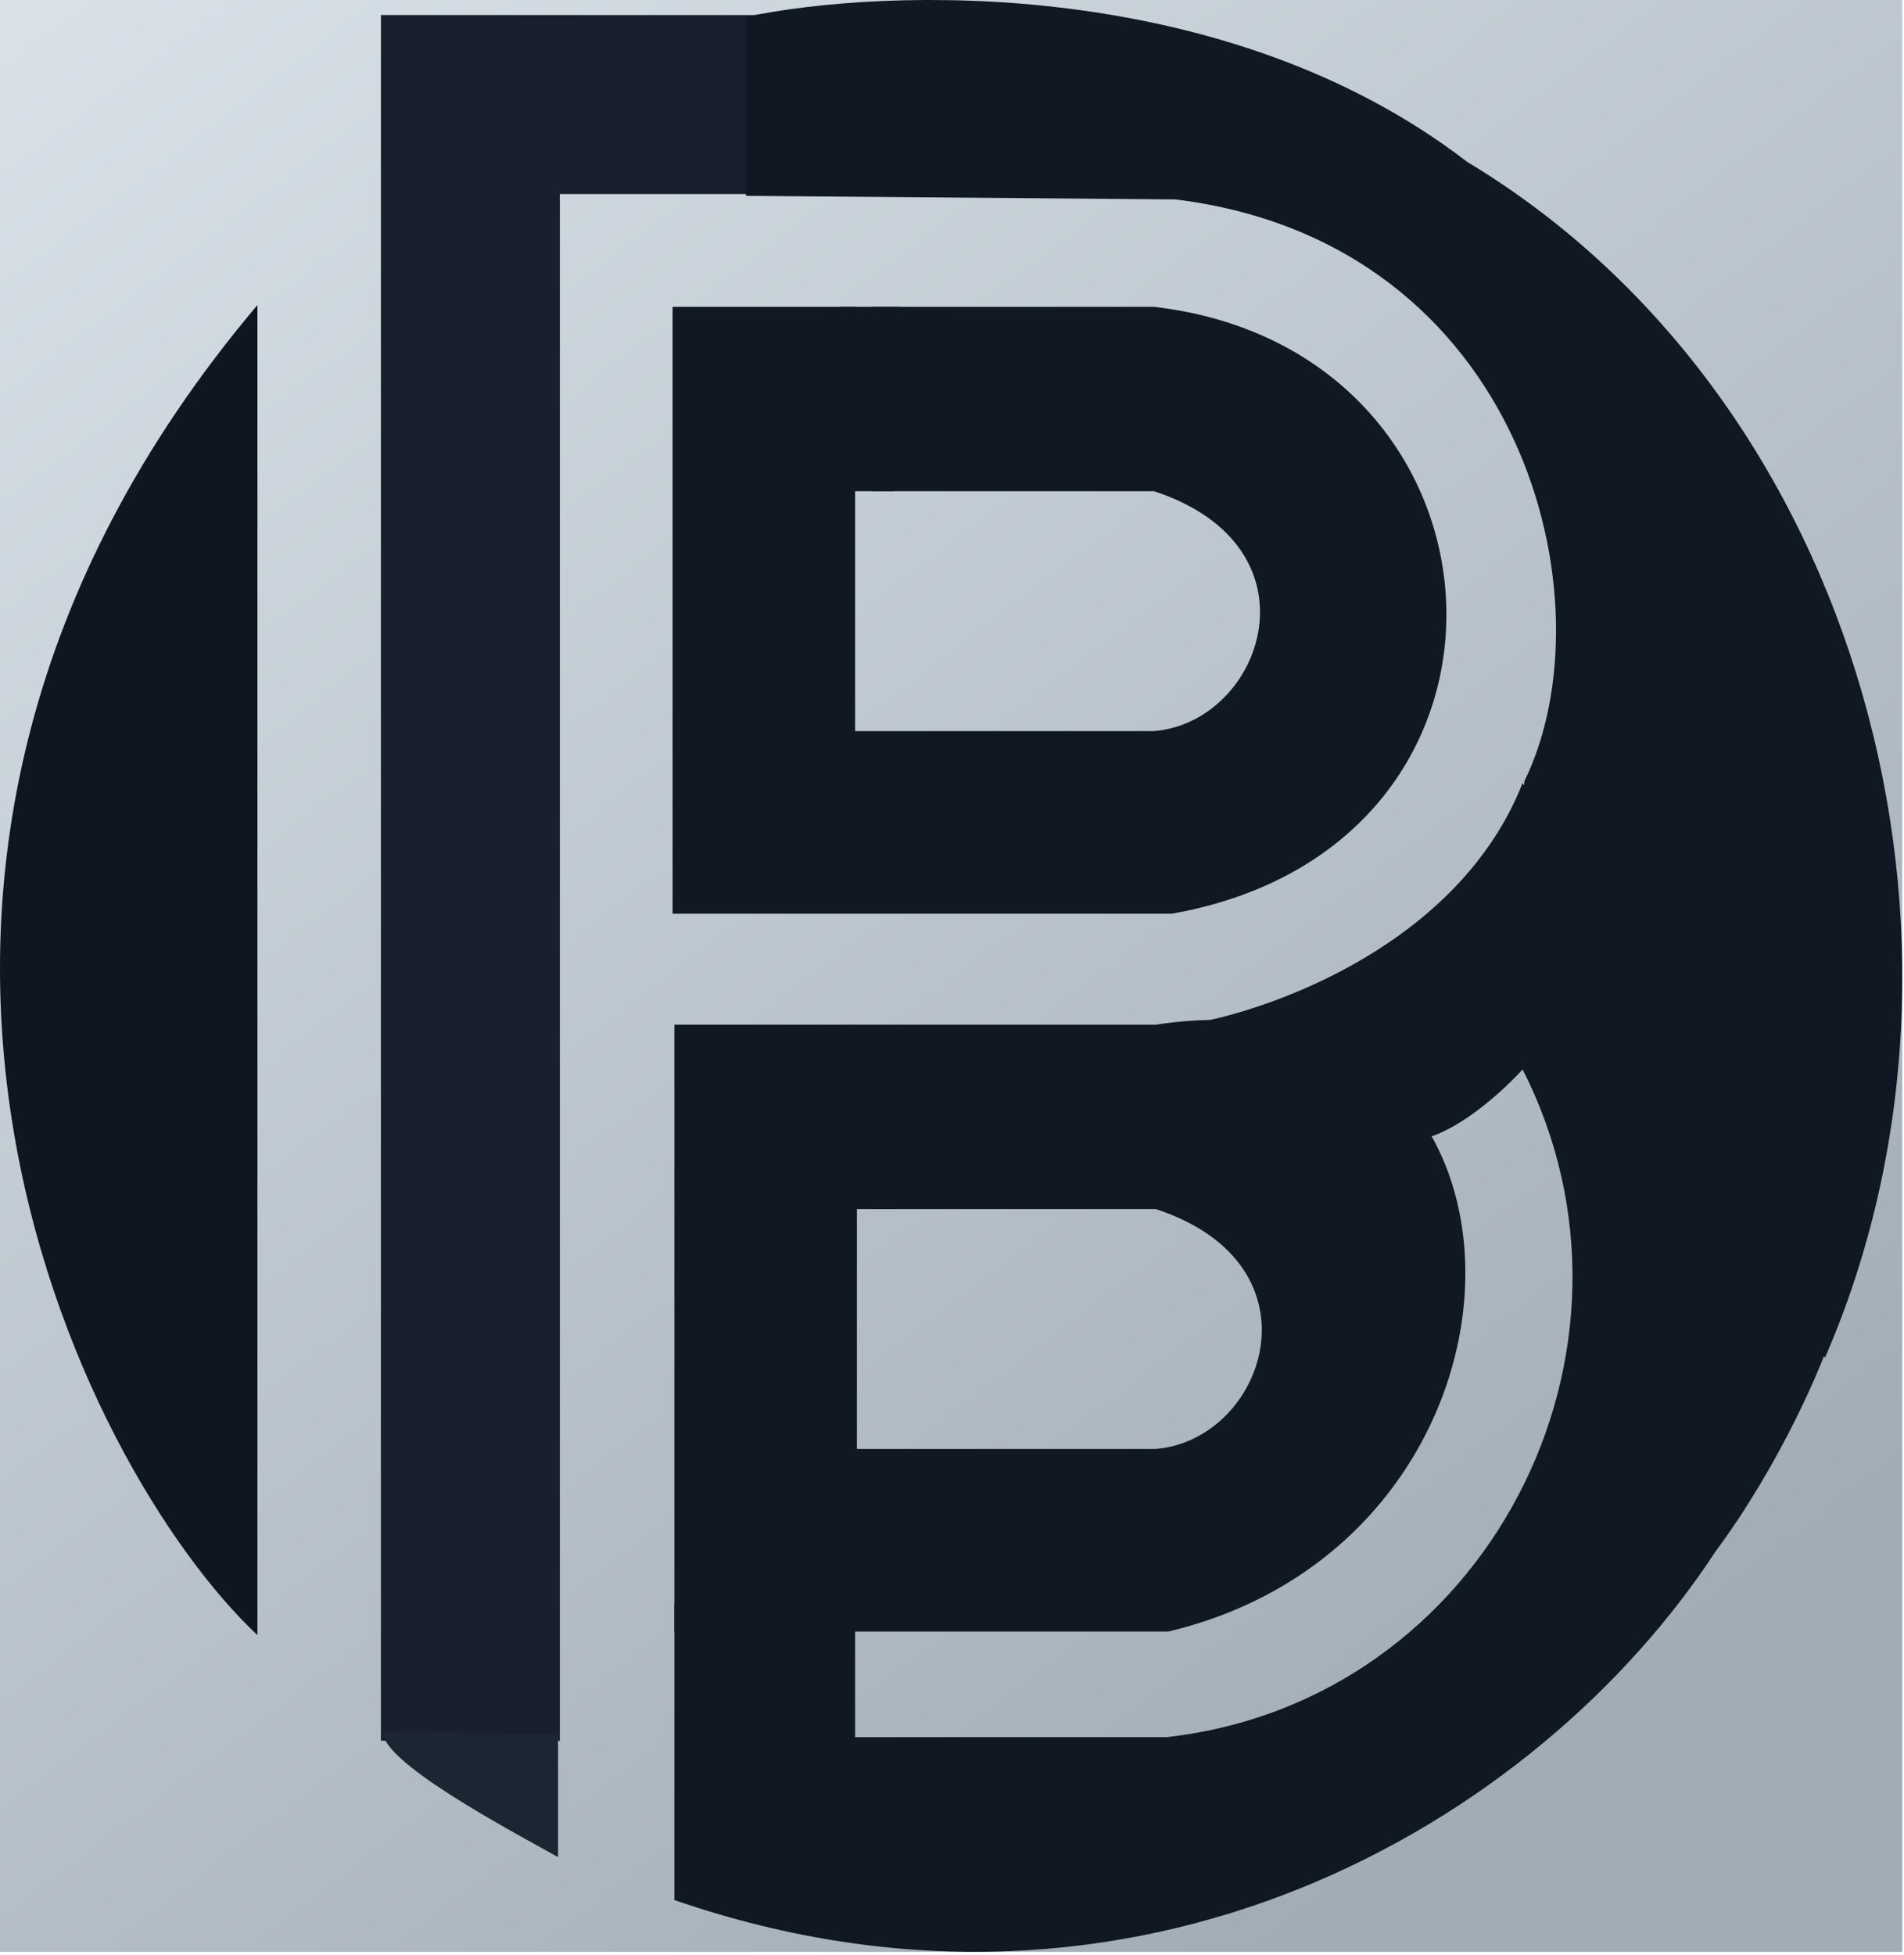 <svg xmlns="http://www.w3.org/2000/svg" width="532" height="546" fill="none" viewBox="0 0 532 546"><path fill="url(#a)" d="M0 0h531.52v545.16H0z"/><path stroke="#191F2C" stroke-width="50" d="M212.43 29.2h-81v457"/><path fill="#1C2532" d="M155.93 518.7v-34.5l-49-.5c0 8.4 33 26.17 49 35"/><path fill="#0F1521" d="M71.93 85.2v371.5c-49.5-46.5-133.5-213.5 0-371.5"/><path fill="#101823" d="M238.93 85.7v118.5h83.5c30.5-2.5 47.6-51.4 0-67h-79V85.7h79c103.5 12 112.5 150.5 5 169.5h-139.5V85.7z"/><path fill="#101823" d="M251.43 85.7h-16.5l-2.5 51.5h17.46zm-12 200.5v118.5h83.5c30.5-2.5 47.6-51.4 0-67h-79v-51.5h79c114.5-17.5 115 143 3.5 169.5h-138V286.2z"/><path fill="#101823" d="M251.93 286.2h-16.5l-2.5 51.5h17.46zm-63.5 244.5v-82.5h50.5v37h87c89.5-10 139.5-108 99.5-186.5-4.67 5.17-16.5 16.2-26.5 19l-67.5-31.5c24-3.83 76.4-22.7 94-67.5l87 152c-2.78 10.17-15.5 39-33 62.5-50 76.5-162 142-291 97.5"/><path fill="#101823" d="M409.93 45.2c-67.6-52-162.5-48.67-201.5-40.5v50l120 1c97.5 12 122 112.5 97.5 162.5l-3 32.5 87 128.5c50.5-116 10.5-267.5-100-334"/><defs><linearGradient id="a" x1="8" x2="396" y1="7" y2="517" gradientUnits="userSpaceOnUse"><stop stop-color="#D8E1E8"/><stop offset="1" stop-color="#A2ACB5"/></linearGradient></defs></svg>